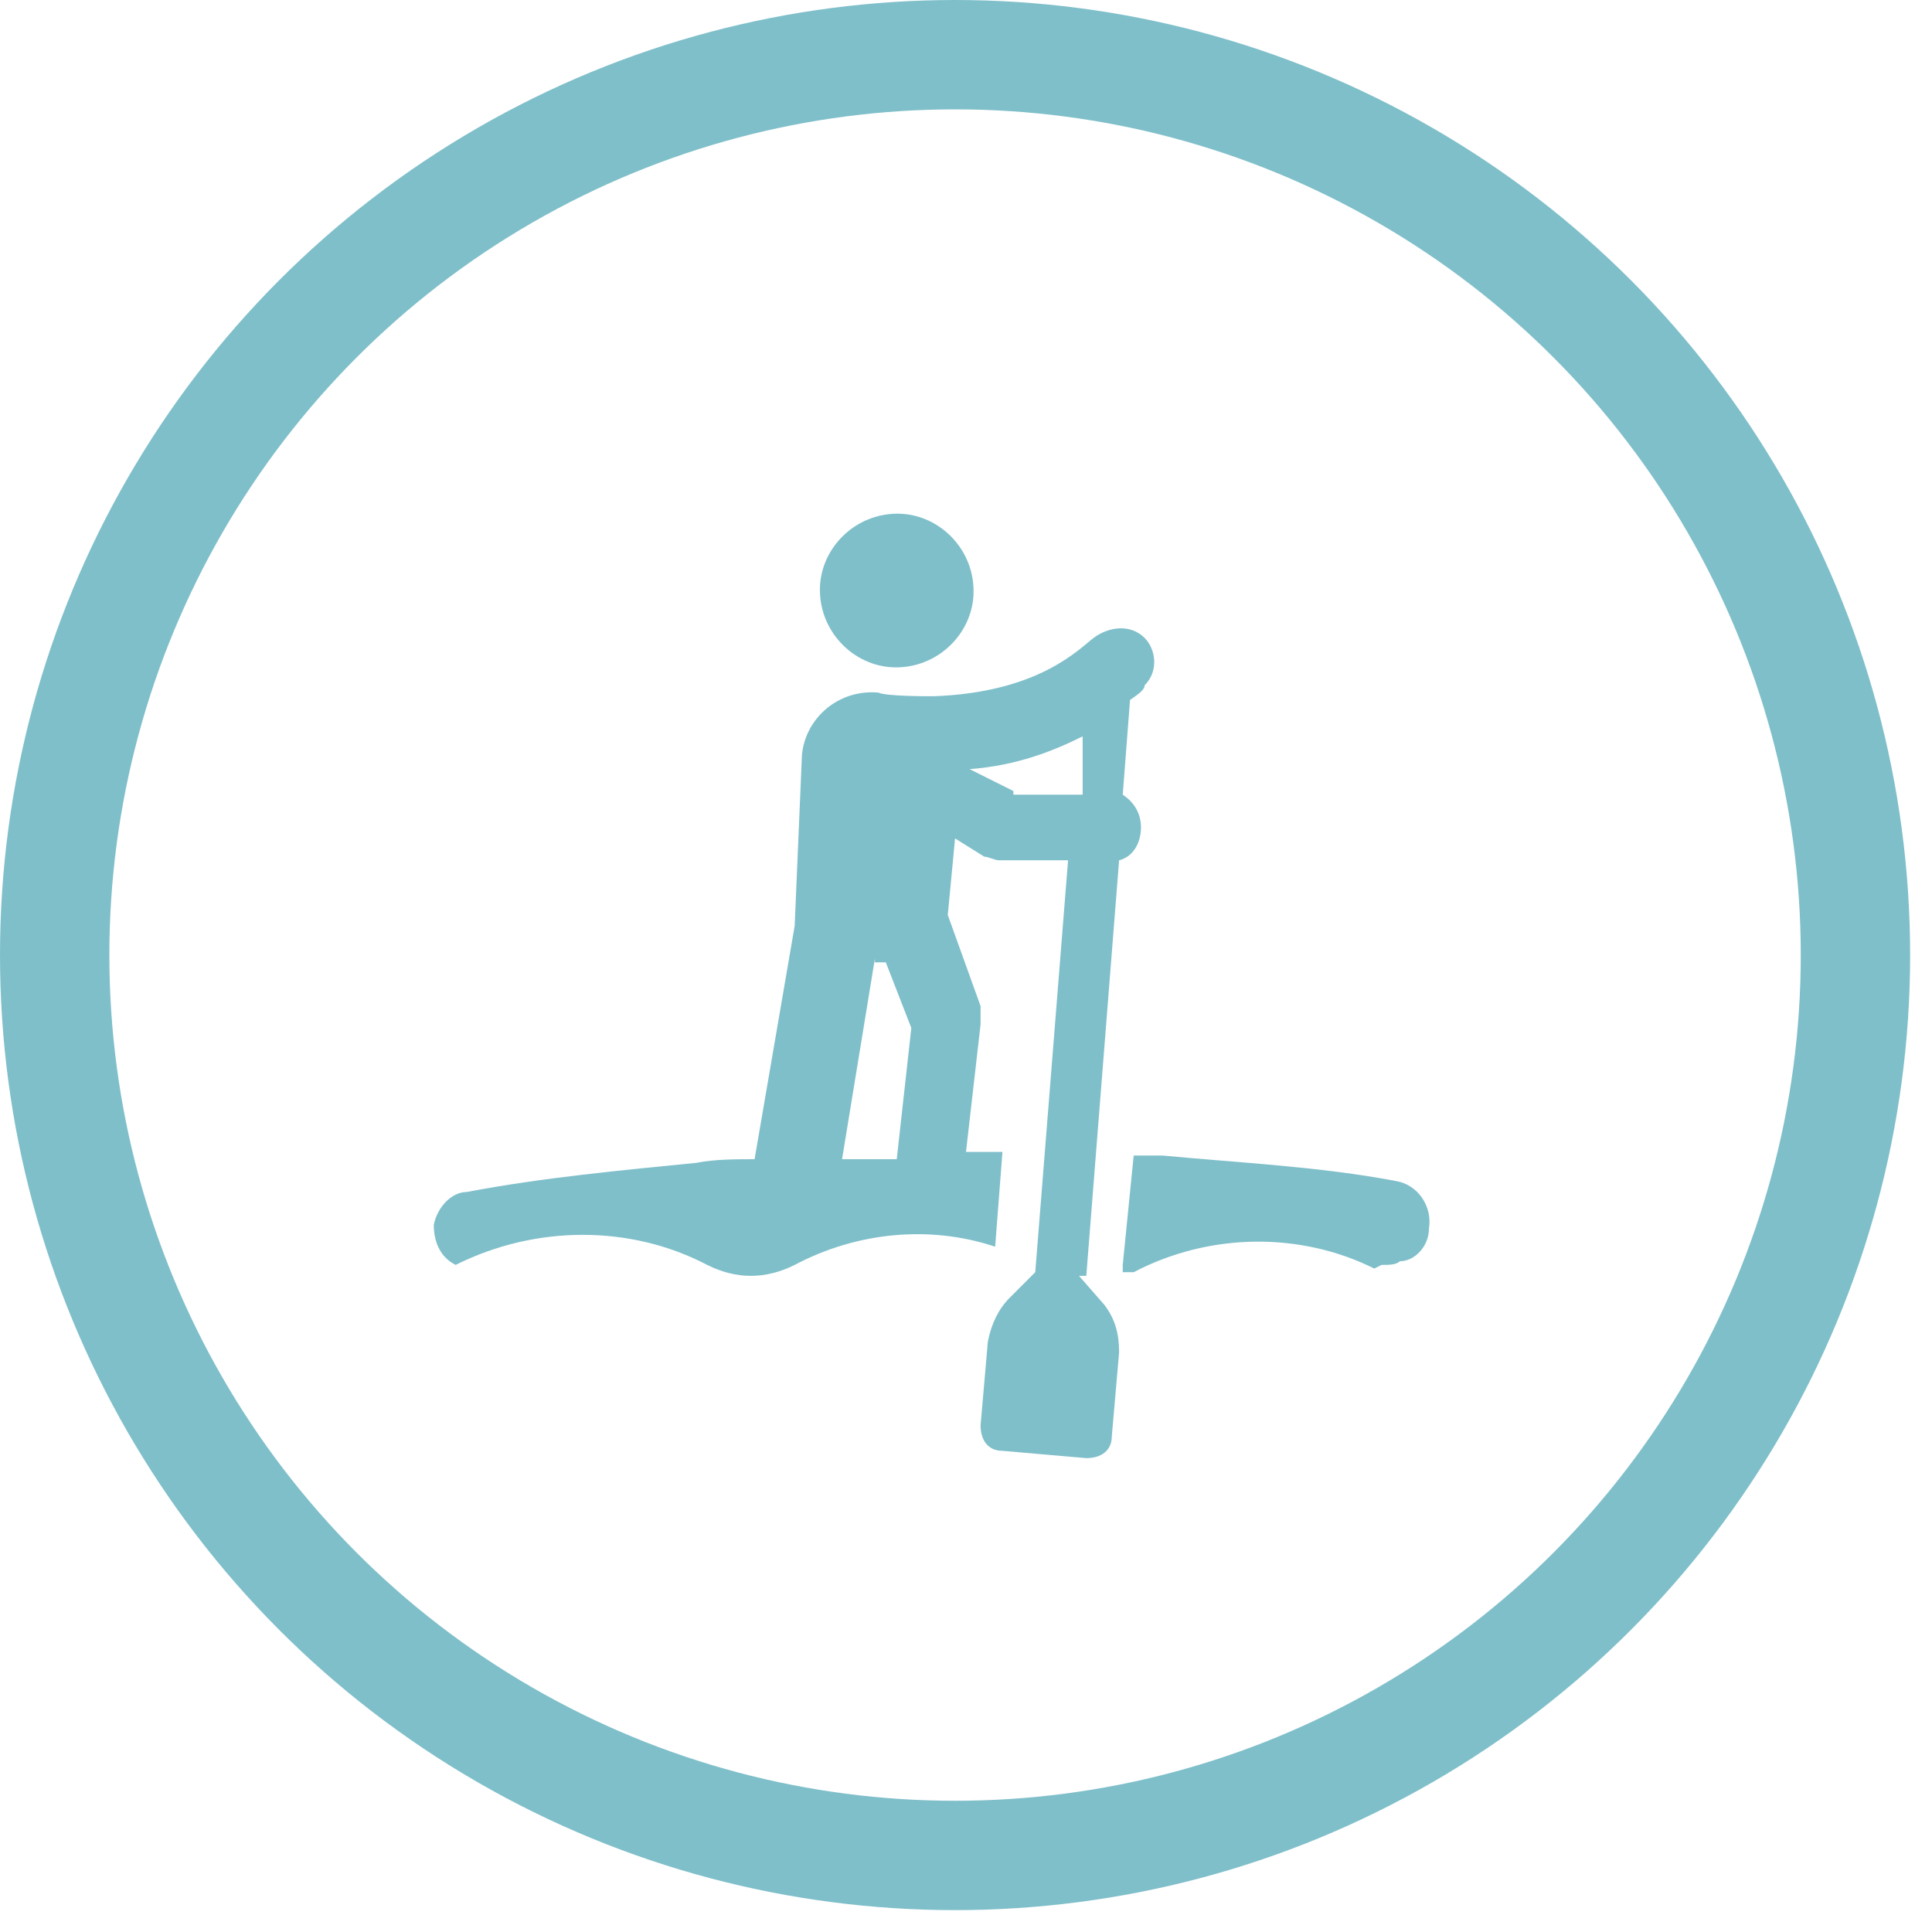 <?xml version="1.0" encoding="UTF-8"?>
<svg id="Layer_1" data-name="Layer 1" xmlns="http://www.w3.org/2000/svg" version="1.1" viewBox="0 0 53 53">
  <defs>
    <style>
      .cls-1 {
        fill: none;
        stroke: #7fbfca;
        stroke-width: 3px;
      }

      .cls-2 {
        fill: #7fbfca;
        stroke-width: 0px;
      }
    </style>
  </defs>
  <circle class="cls-1" cx="26.2" cy="26.2" r="24.7"/>
  <path class="cls-2" d="M37.9,34.7c.2,0,.4,0,.5-.1.4,0,.8-.4.8-.9.1-.6-.3-1.2-.9-1.3-2.1-.4-4.3-.5-6.4-.7-.3,0-.5,0-.8,0l-.3,3v.2c.1,0,.2,0,.3,0,2.1-1.1,4.6-1.1,6.6-.1h0Z"/>
  <path class="cls-2" d="M29.8,35l.9-11.4c.4-.1.6-.5.6-.9s-.2-.7-.5-.9l.2-2.6c.3-.2.4-.3.4-.4.4-.4.3-1,0-1.3-.4-.4-1-.3-1.4,0s-1.5,1.5-4.4,1.6c-.2,0-1.3,0-1.5-.1-1.1-.1-2,.7-2.1,1.7h0c0,0-.2,4.7-.2,4.7l-1.1,6.4c-.5,0-1.1,0-1.6.1-2,.2-4.2.4-6.3.8-.4,0-.8.4-.9.9,0,.5.2.9.6,1.1,0,0,0,0,0,0,2.2-1.1,4.8-1.1,6.9,0,.8.4,1.6.4,2.4,0,1.7-.9,3.7-1.1,5.5-.5l.2-2.6h-1l.4-3.5c0-.2,0-.3,0-.5l-.9-2.5.2-2.1.8.5c.1,0,.3.1.4.1h1.9c0,0-.9,11.3-.9,11.3l-.7.7c-.3.3-.5.7-.6,1.2l-.2,2.3c0,.4.2.7.6.7l2.3.2c.4,0,.7-.2.7-.6l.2-2.3c0-.5-.1-.9-.4-1.3l-.7-.8h0ZM24,26.4h.3s.7,1.8.7,1.8l-.4,3.6c-.5,0-1,0-1.5,0l.9-5.5ZM27.8,21.7l-1.2-.6c1.3-.1,2.3-.5,3.1-.9v1.6c-.1,0-1.9,0-1.9,0h0Z"/>
  <path class="cls-2" d="M24.4,18.3c1.2.1,2.2-.8,2.3-1.9.1-1.2-.8-2.2-1.9-2.3-1.2-.1-2.2.8-2.3,1.9-.1,1.2.8,2.2,1.9,2.3Z"/>
</svg>